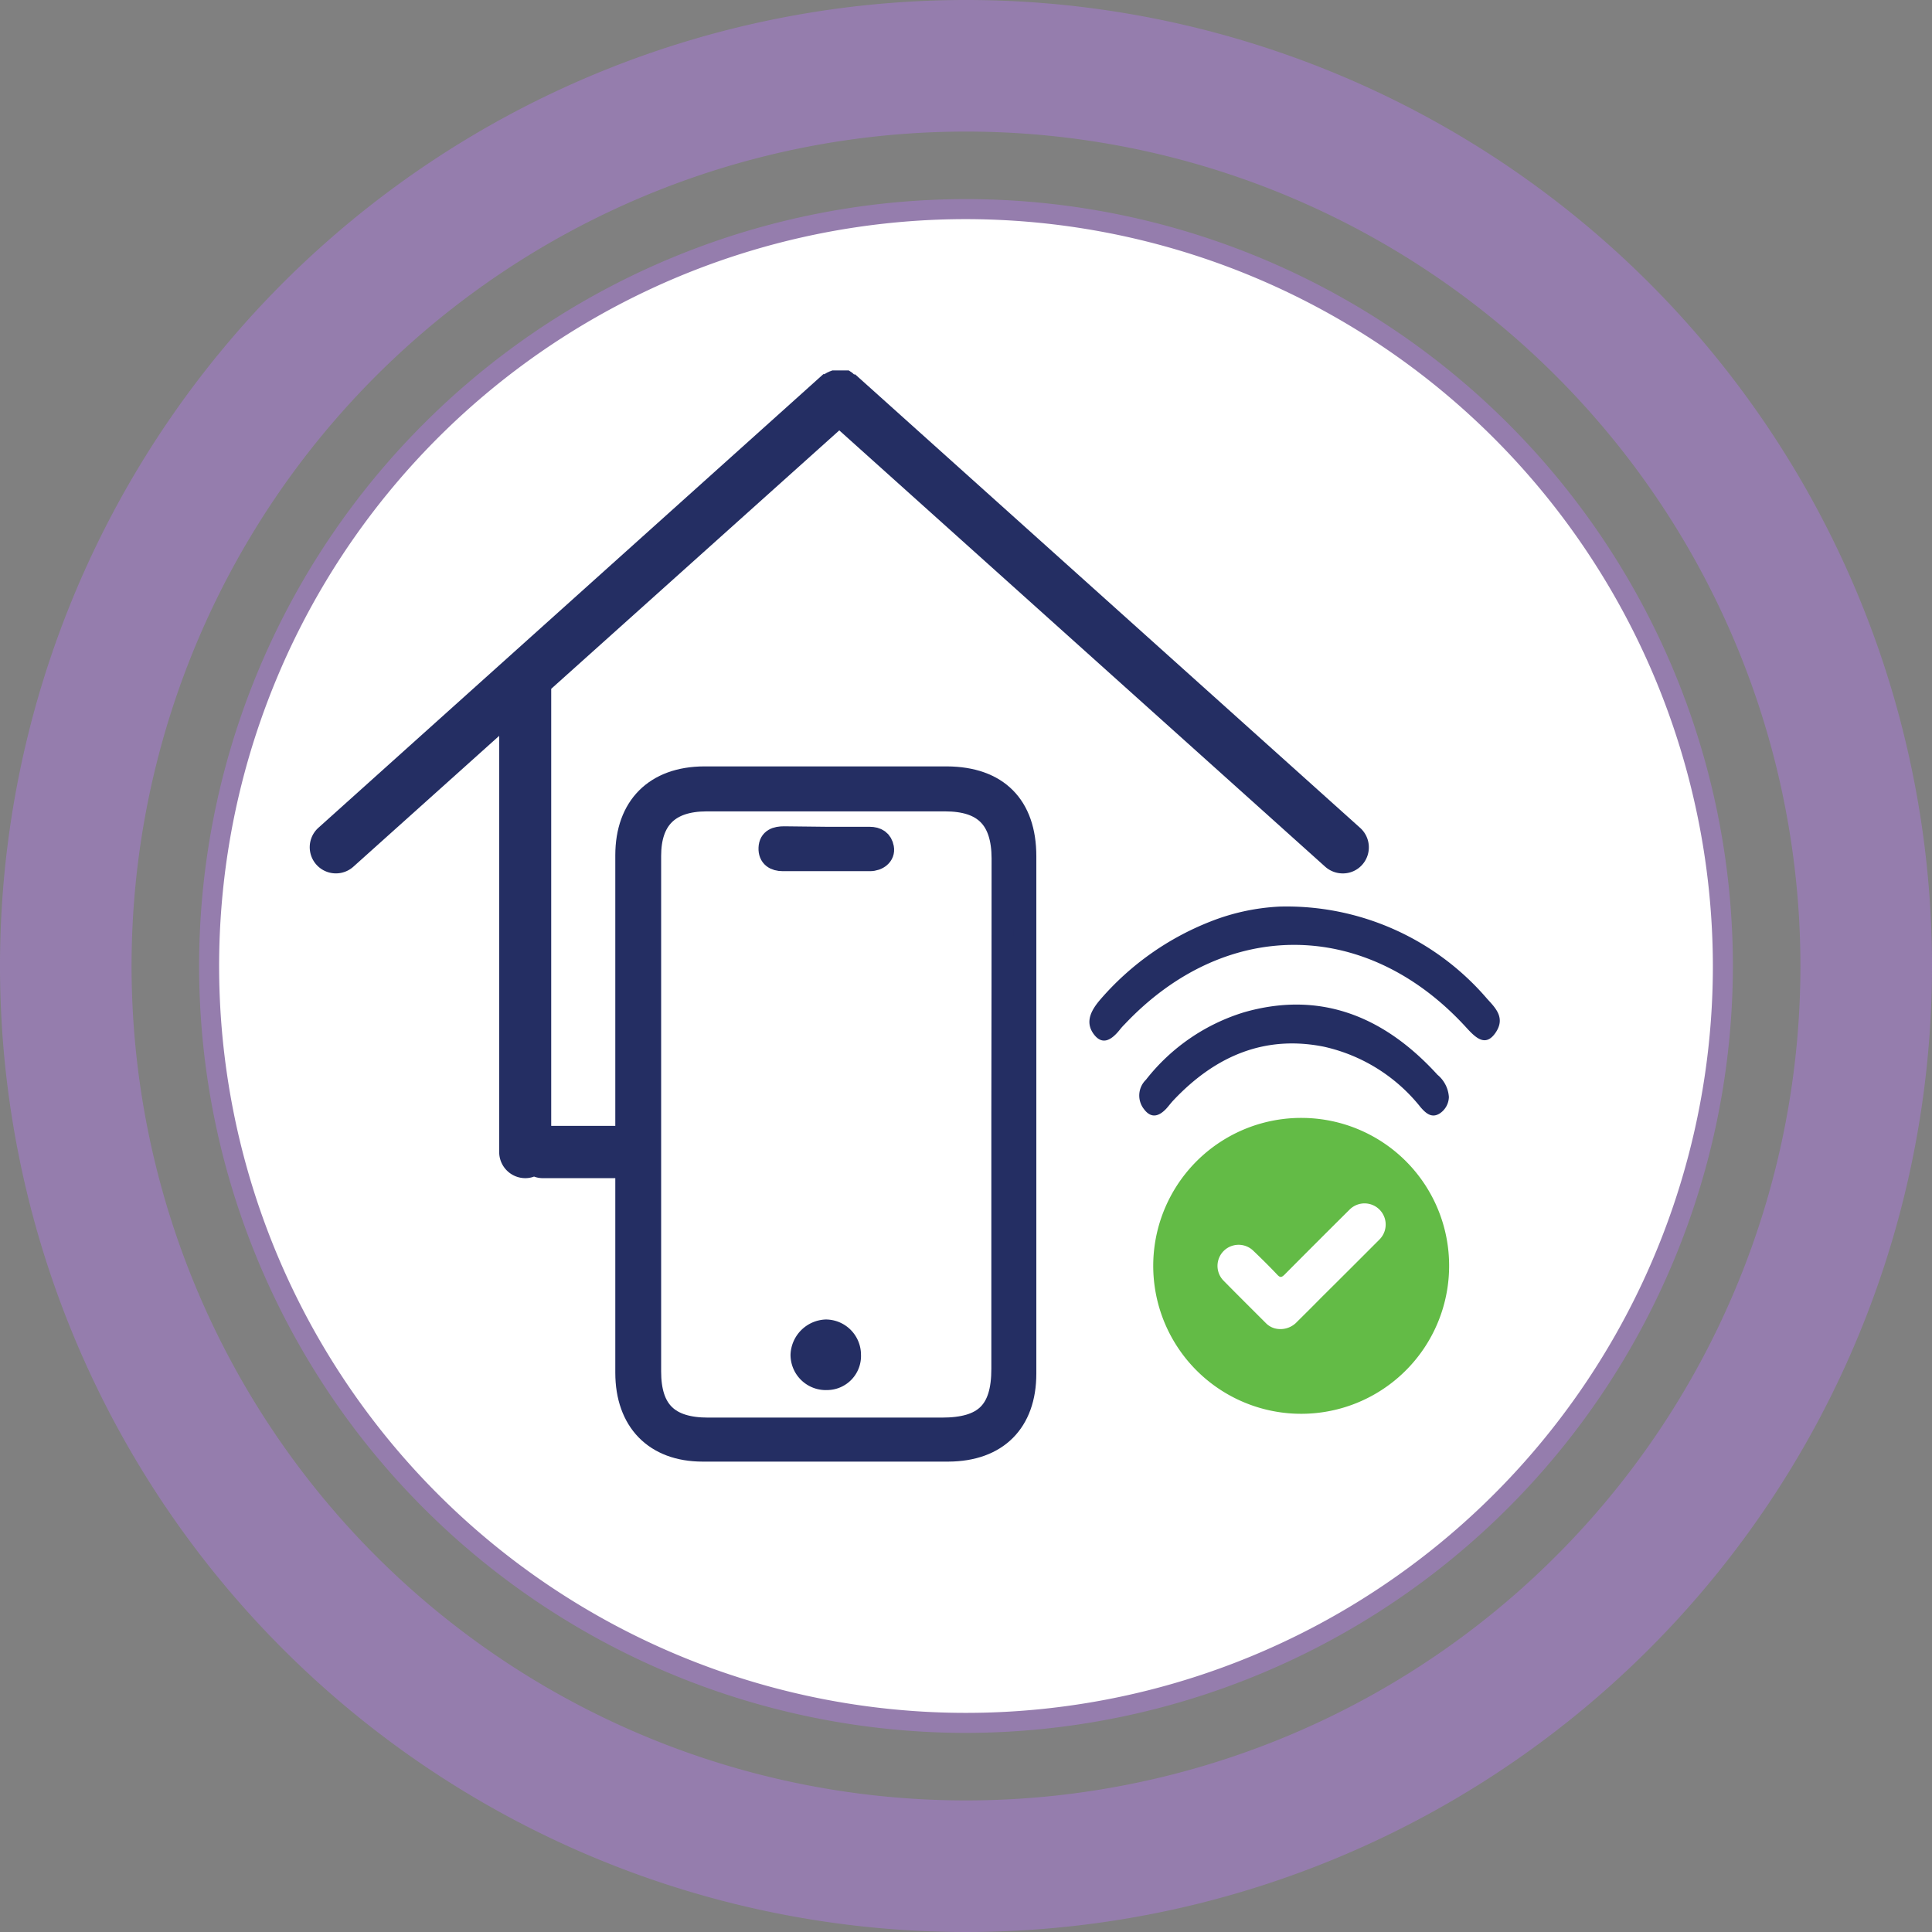 <svg xmlns="http://www.w3.org/2000/svg" viewBox="0 0 159.32 159.32"><rect x="0" y="0" width="159.32" height="159.32" fill="#808080" stroke="none"/><defs><style>.cls-1,.cls-6{fill:#fff;}.cls-2{fill:#957dad;}.cls-3,.cls-4,.cls-5{fill:#242e63;}.cls-3,.cls-5,.cls-6{stroke:#242e63;stroke-miterlimit:10;}.cls-3{stroke-width:0.91px;}.cls-5,.cls-6{stroke-width:1.82px;}.cls-7{fill:#63bb46;}</style></defs><g id="Layer_2" data-name="Layer 2"><g id="_8" data-name="8"><circle class="cls-1" cx="79.66" cy="79.66" r="62.42"/><path class="cls-2" d="M79.66,142.9A63.24,63.24,0,1,1,142.9,79.66,63.31,63.31,0,0,1,79.66,142.9Zm0-124.83a61.59,61.59,0,1,0,61.59,61.59A61.66,61.66,0,0,0,79.66,18.07Z"/><path class="cls-2" d="M148.47,79.66A68.81,68.81,0,1,1,79.66,10.85,68.81,68.81,0,0,1,148.47,79.66ZM79.66,0a79.66,79.66,0,1,0,79.66,79.66A79.65,79.65,0,0,0,79.66,0Z"/><path class="cls-3" d="M111.85,68.6,70.35,31.33l-.07,0-.14-.1L70,31.1,69.85,31,69.69,31l-.16,0-.16,0h-.32l-.17,0-.15,0-.16.06-.15.07-.14.08-.14.1-.07,0L26.56,68.6a1.7,1.7,0,1,0,2.28,2.53L41.62,59.66V95a1.7,1.7,0,0,0,1.7,1.7,1.59,1.59,0,0,0,.72-.17,1.59,1.59,0,0,0,.72.17h31a1.7,1.7,0,1,0,0-3.4H45V56.6L69.21,34.88l40.37,36.25a1.72,1.72,0,0,0,1.14.44A1.67,1.67,0,0,0,112,71,1.7,1.7,0,0,0,111.85,68.6Z"/><path class="cls-4" d="M105.54,74.76a21.77,21.77,0,0,1,17.09,7.6c.68.75,1.54,1.57.7,2.8s-1.67.39-2.42-.43c-8.22-9-19.86-9.08-28.18-.25a4.64,4.64,0,0,0-.36.4c-.66.84-1.45,1.4-2.19.38s-.16-2,.56-2.84A23.17,23.17,0,0,1,99.8,76,17.86,17.86,0,0,1,105.54,74.76Z"/><path class="cls-4" d="M119.48,90.46a1.67,1.67,0,0,1-.77,1.37c-.64.39-1.11,0-1.56-.52a14.08,14.08,0,0,0-8-5c-4.68-.93-8.79.61-12.39,4.43-.2.21-.38.46-.58.68-.6.64-1.24.84-1.83.06a1.81,1.81,0,0,1,.15-2.44,16.32,16.32,0,0,1,8.11-5.57c6-1.71,11.31.09,15.93,5.16A2.6,2.6,0,0,1,119.48,90.46Z"/><path class="cls-5" d="M84.55,70.61V92q0,10.64,0,21.27c0,4-2.34,6.33-6.34,6.35-6.75,0-13.51,0-20.27,0-3.94,0-6.29-2.45-6.29-6.42q0-21.33,0-42.67c0-4,2.39-6.41,6.43-6.42q10,0,20,0C82.25,64.13,84.55,66.45,84.55,70.61Zm-1.89,42.24q0-10.48,0-21t0-21.12c0-3.27-1.51-4.78-4.74-4.79H58.22q-4.63,0-4.63,4.59,0,21.25,0,42.5c0,3.25,1.49,4.72,4.79,4.72q9.63,0,19.26,0C81.21,117.78,82.65,116.37,82.66,112.85Z"/><path class="cls-6" d="M82.66,91.88q0,10.49,0,21c0,3.52-1.45,4.93-5,4.93q-9.63,0-19.26,0c-3.3,0-4.79-1.47-4.79-4.72q0-21.25,0-42.5,0-4.57,4.63-4.59h19.7c3.23,0,4.73,1.52,4.74,4.79Q82.68,81.32,82.66,91.88Z"/><path class="cls-5" d="M68.18,69.09c1.18,0,2.35,0,3.52,0,.61,0,1,.25,1.11.84s-.44,1-1.07,1c-2.39,0-4.79,0-7.19,0-.63,0-1.12-.28-1.09-1s.57-.88,1.2-.88Z"/><path class="cls-5" d="M70.09,111.72a1.9,1.9,0,0,1-1.89,2,2,2,0,0,1-2.1-2,2.1,2.1,0,0,1,2-2A2,2,0,0,1,70.09,111.72Z"/><path class="cls-7" d="M119.5,104.41a12.2,12.2,0,1,1-11.93-12.22A12.18,12.18,0,0,1,119.5,104.41Z"/><path class="cls-1" d="M105.38,109.59a1.62,1.62,0,0,1-1-.49c-1.17-1.17-2.34-2.33-3.5-3.51a1.74,1.74,0,0,1,2.46-2.46c.68.65,1.35,1.31,2,2,.24.25.35.2.57,0q2.67-2.69,5.37-5.37a1.74,1.74,0,1,1,2.49,2.44q-2.39,2.4-4.8,4.79c-.68.69-1.36,1.37-2,2A1.86,1.86,0,0,1,105.38,109.59Z"/></g></g></svg>